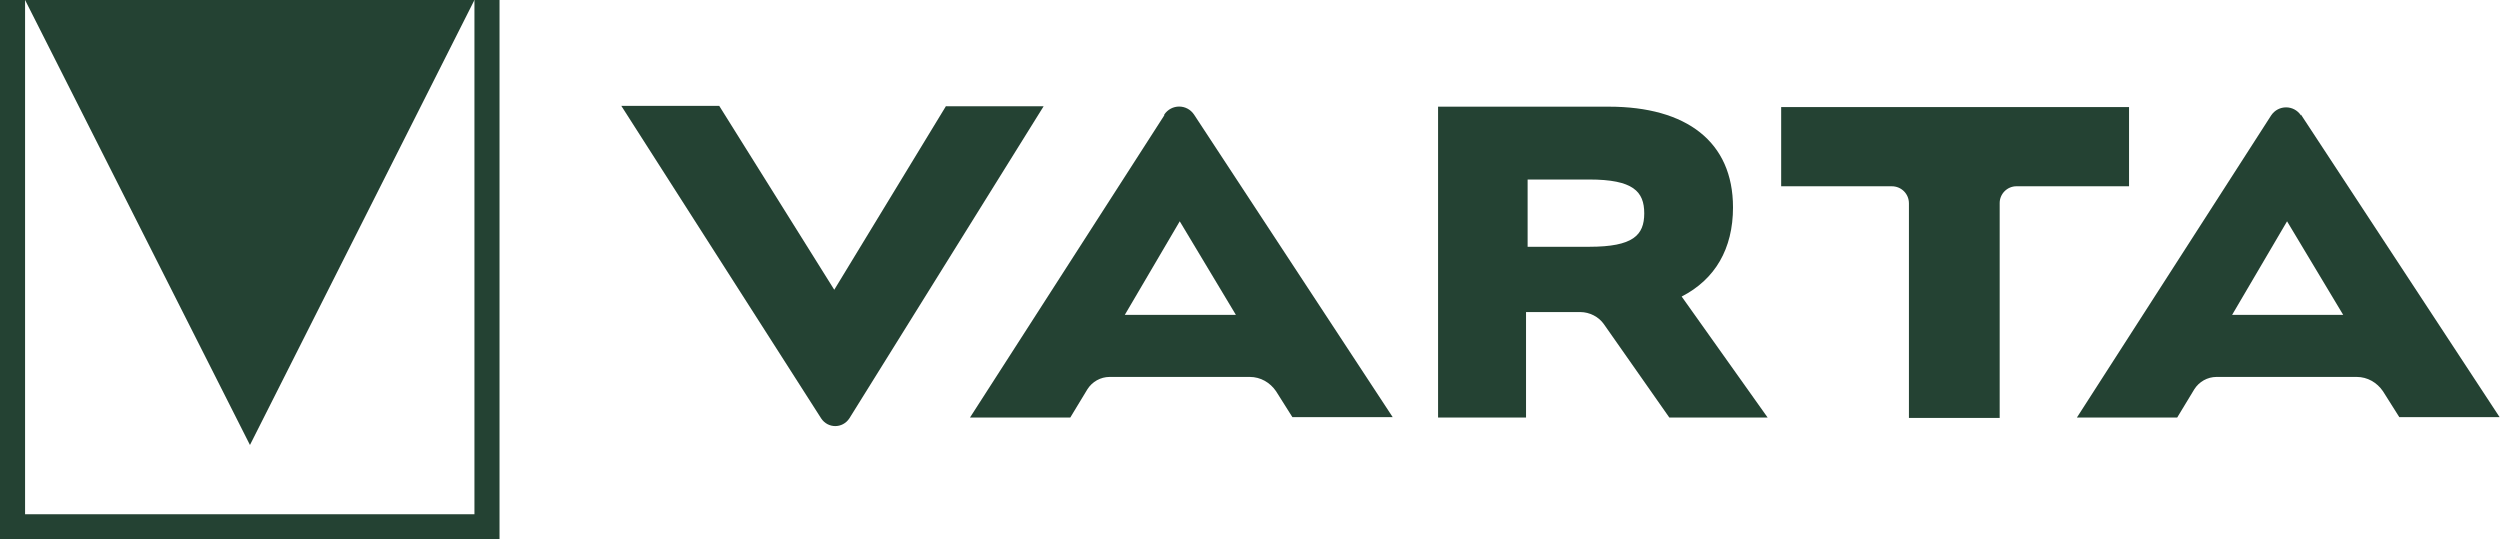 <?xml version="1.0" encoding="UTF-8"?><svg id="Ebene_2" xmlns="http://www.w3.org/2000/svg" viewBox="0 0 62.81 13.55"><g id="Ebene_1-2"><polygon points="11.92 0 .63 0 6.28 11.18 11.92 0" fill="#244233"/><polygon points="11.92 12.92 .63 12.92 .63 0 0 0 0 13.55 12.55 13.55 12.55 0 11.92 0 11.92 12.92" fill="#244233"/><path d="M53.49,4.57v-1.88h-8.74v1.99h2.78c.24,0,.43.19.43.43v5.39h2.28v-5.4c0-.23.19-.42.42-.42h2.83v-.11Z" fill="#244233"/><path d="M43.54,5.21c0-1.65-1.17-2.53-3.12-2.53h-4.29v7.81h2.21v-2.65h1.36c.24,0,.47.12.6.31l1.64,2.34h2.47l-2.16-3.04c.84-.43,1.29-1.2,1.29-2.24ZM39.93,6.2h-1.55v-1.69h1.55c1.1,0,1.38.3,1.38.85s-.28.84-1.38.84Z" fill="#244233"/><path d="M29.25,2.9l-4.88,7.59h2.52l.43-.71c.12-.19.33-.31.56-.31h3.52c.27,0,.51.14.66.36l.41.65h2.52l-4.99-7.6c-.18-.27-.57-.27-.75,0ZM28.26,7.91l1.38-2.35,1.41,2.35h-2.79Z" fill="#244233"/><path d="M23.77,2.66l-2.81,4.62-2.89-4.62h-2.46l5.02,7.85c.17.26.54.26.71,0l4.88-7.84h-2.45Z" fill="#244233"/><path d="M57.81,2.9c-.18-.27-.57-.27-.75,0l-4.88,7.59h2.52l.43-.71c.12-.19.33-.31.56-.31h3.52c.27,0,.51.14.66.36l.41.65h2.52l-4.99-7.6ZM56.08,7.91l1.38-2.35,1.41,2.35h-2.79Z" fill="#244233"/></g></svg>